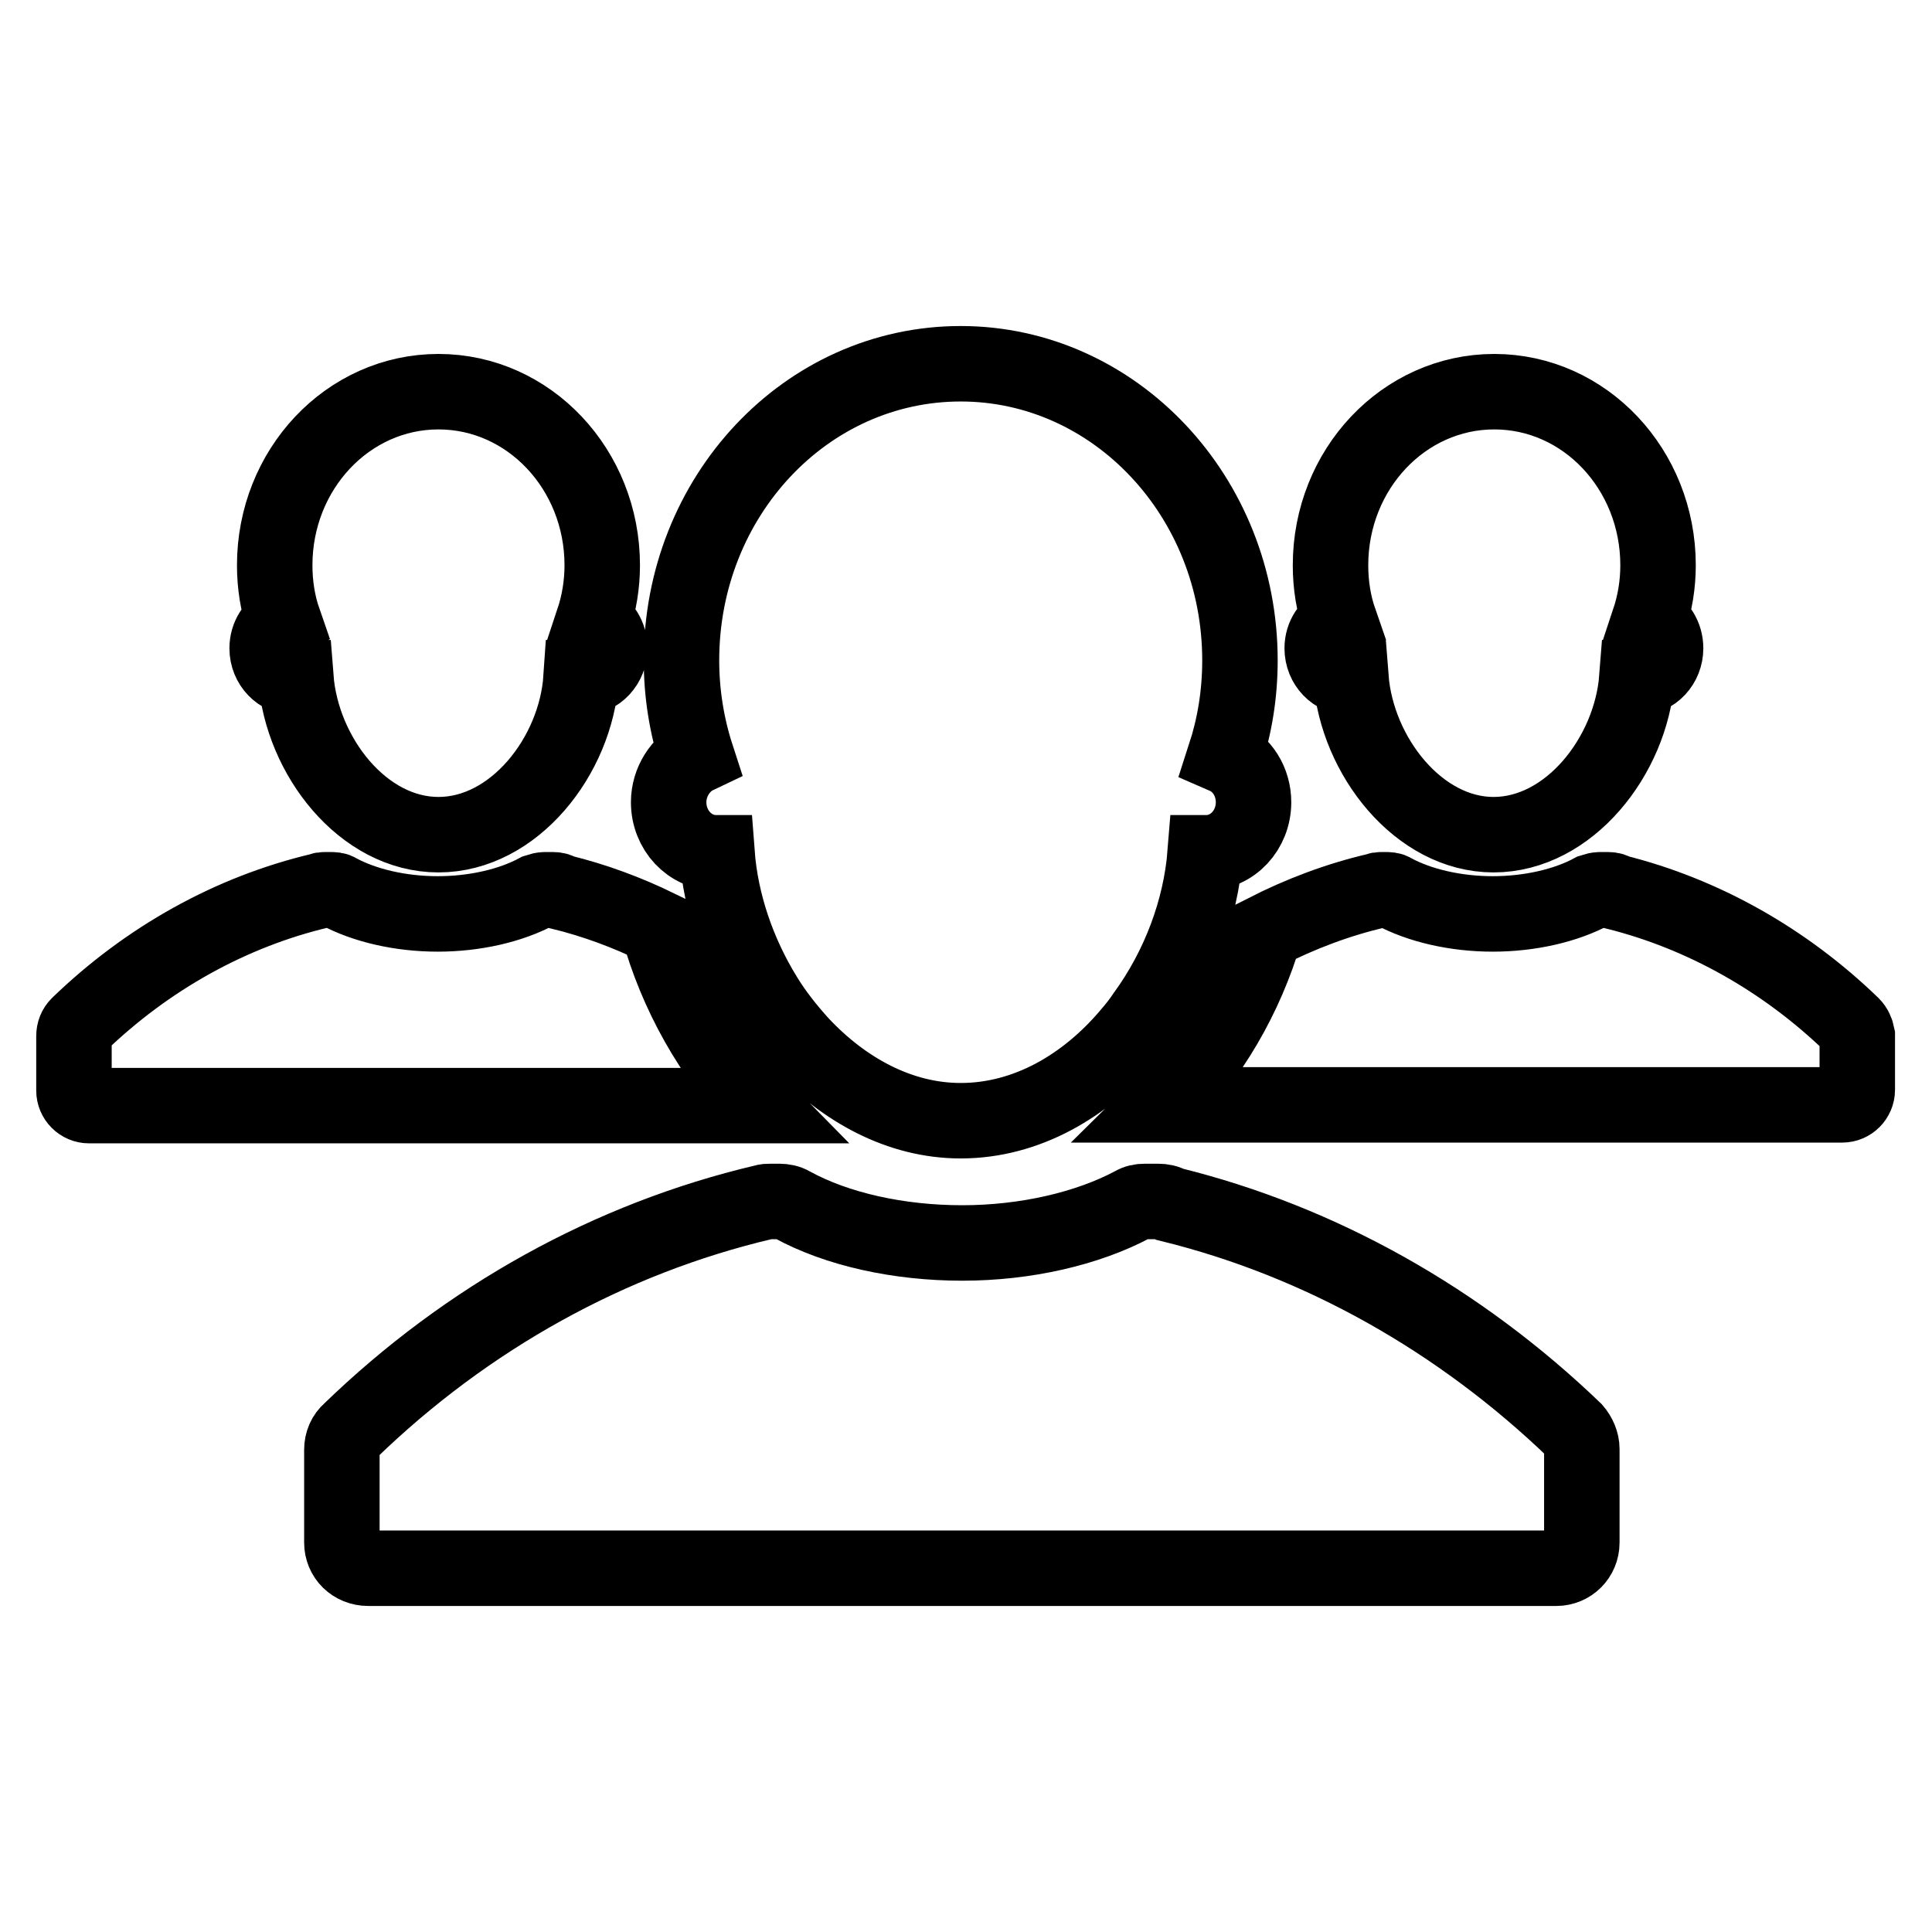 <?xml version="1.0" encoding="utf-8"?>
<!-- Svg Vector Icons : http://www.onlinewebfonts.com/icon -->
<!DOCTYPE svg PUBLIC "-//W3C//DTD SVG 1.1//EN" "http://www.w3.org/Graphics/SVG/1.1/DTD/svg11.dtd">
<svg version="1.1" xmlns="http://www.w3.org/2000/svg" xmlns:xlink="http://www.w3.org/1999/xlink" x="0px" y="0px" viewBox="0 0 256 256" enable-background="new 0 0 256 256" xml:space="preserve">
<g> <path stroke-width="10" fill-opacity="0" stroke="#000000"  d="M245.4,135.8c-8.9-8.6-19.7-14.7-31.3-17.6c-0.3-0.2-0.6-0.3-1-0.3h-1.1c-0.3,0-0.7,0.1-1,0.2 c-3.5,1.9-8.3,3-13.2,3c-4.9,0-9.7-1.1-13.2-3c-0.3-0.2-0.6-0.2-1-0.2H183c-0.2,0-0.3,0-0.5,0.1c-5.2,1.2-10.2,3.1-14.9,5.5 c-2.5,8.5-7.2,16.7-13.5,22.9h90c1.1,0,2-0.9,2-2l0,0v-7.2C246,136.7,245.8,136.2,245.4,135.8z M175.2,85.9c0,2.2,1.7,3.9,3.7,3.9 h0.1c0.8,10.4,9,20.8,18.9,20.8c10,0,18.2-10.4,19-20.8h0.1c2.1,0,3.7-1.8,3.7-3.9c0-1.6-0.9-3-2.2-3.6c0.8-2.4,1.2-4.9,1.2-7.4 c0-12.7-9.7-23-21.7-23c-12,0-21.7,10.3-21.7,23c0,2.6,0.4,5.1,1.2,7.4C176.1,83,175.2,84.3,175.2,85.9z M87.2,122.9 c-4.1-2-8.4-3.6-12.9-4.7c-0.3-0.2-0.6-0.3-1-0.3h-1.1c-0.3,0-0.7,0.1-1,0.2c-3.5,1.9-8.3,3-13.2,3c-4.9,0-9.7-1.1-13.2-3 c-0.3-0.2-0.6-0.2-1-0.2h-0.8c-0.2,0-0.3,0-0.5,0.1c-11.9,2.8-23,9-32.1,17.8c-0.4,0.4-0.6,0.9-0.6,1.5v7.2c0,1.1,0.9,2,2,2 c0,0,0,0,0,0h88.8C94.3,140.1,89.6,131.6,87.2,122.9L87.2,122.9z M35.4,85.9c0,2.2,1.7,3.9,3.7,3.9h0.1 c0.8,10.4,8.9,20.8,18.9,20.8c10,0,18.2-10.4,18.9-20.8h0.1c2.1,0,3.7-1.8,3.7-3.9c0-1.6-0.9-3-2.2-3.6c0.8-2.4,1.2-4.9,1.2-7.4 c0-12.7-9.7-23-21.7-23c-12,0-21.7,10.3-21.7,23c0,2.6,0.4,5.1,1.2,7.4C36.3,83,35.4,84.3,35.4,85.9L35.4,85.9z M88.6,106.3 c0,3.7,2.8,6.7,6.3,6.7c0,0,0.1,0,0.1,0c0.5,6.7,2.8,13.3,6.3,19c1.4,2.3,3,4.3,4.8,6.3c5.7,6.1,13.1,10.2,21.2,10.2 c8.7,0,16.6-4.6,22.4-11.5c0.7-0.8,1.4-1.7,2-2.6c4.5-6.2,7.4-13.8,8-21.4c0,0,0.1,0,0.1,0c3.5,0,6.3-3,6.3-6.7 c0-2.7-1.5-5.1-3.8-6.1c1.3-4,2-8.2,2-12.7c0-21.7-16.6-39.3-37-39.3c-20.5,0-37,17.6-37,39.3c0,4.4,0.7,8.7,2,12.7 C90.2,101.2,88.6,103.6,88.6,106.3z M155.1,159.6c-0.5-0.3-1.1-0.4-1.6-0.4h-1.8c-0.6,0-1.1,0.1-1.6,0.4c-6,3.2-14.2,5.1-22.6,5.1 s-16.6-1.8-22.6-5.1c-0.5-0.3-1.1-0.4-1.6-0.4h-1.3c-0.3,0-0.5,0-0.8,0.1c-20.4,4.8-39.3,15.3-54.8,30.3c-0.7,0.6-1.1,1.5-1.1,2.5 v12.3c0,1.9,1.5,3.4,3.5,3.4h157.4c1.9,0,3.4-1.5,3.4-3.4V192c0-0.9-0.4-1.8-1-2.5C193.4,174.9,175,164.5,155.1,159.6z"/></g>
</svg>